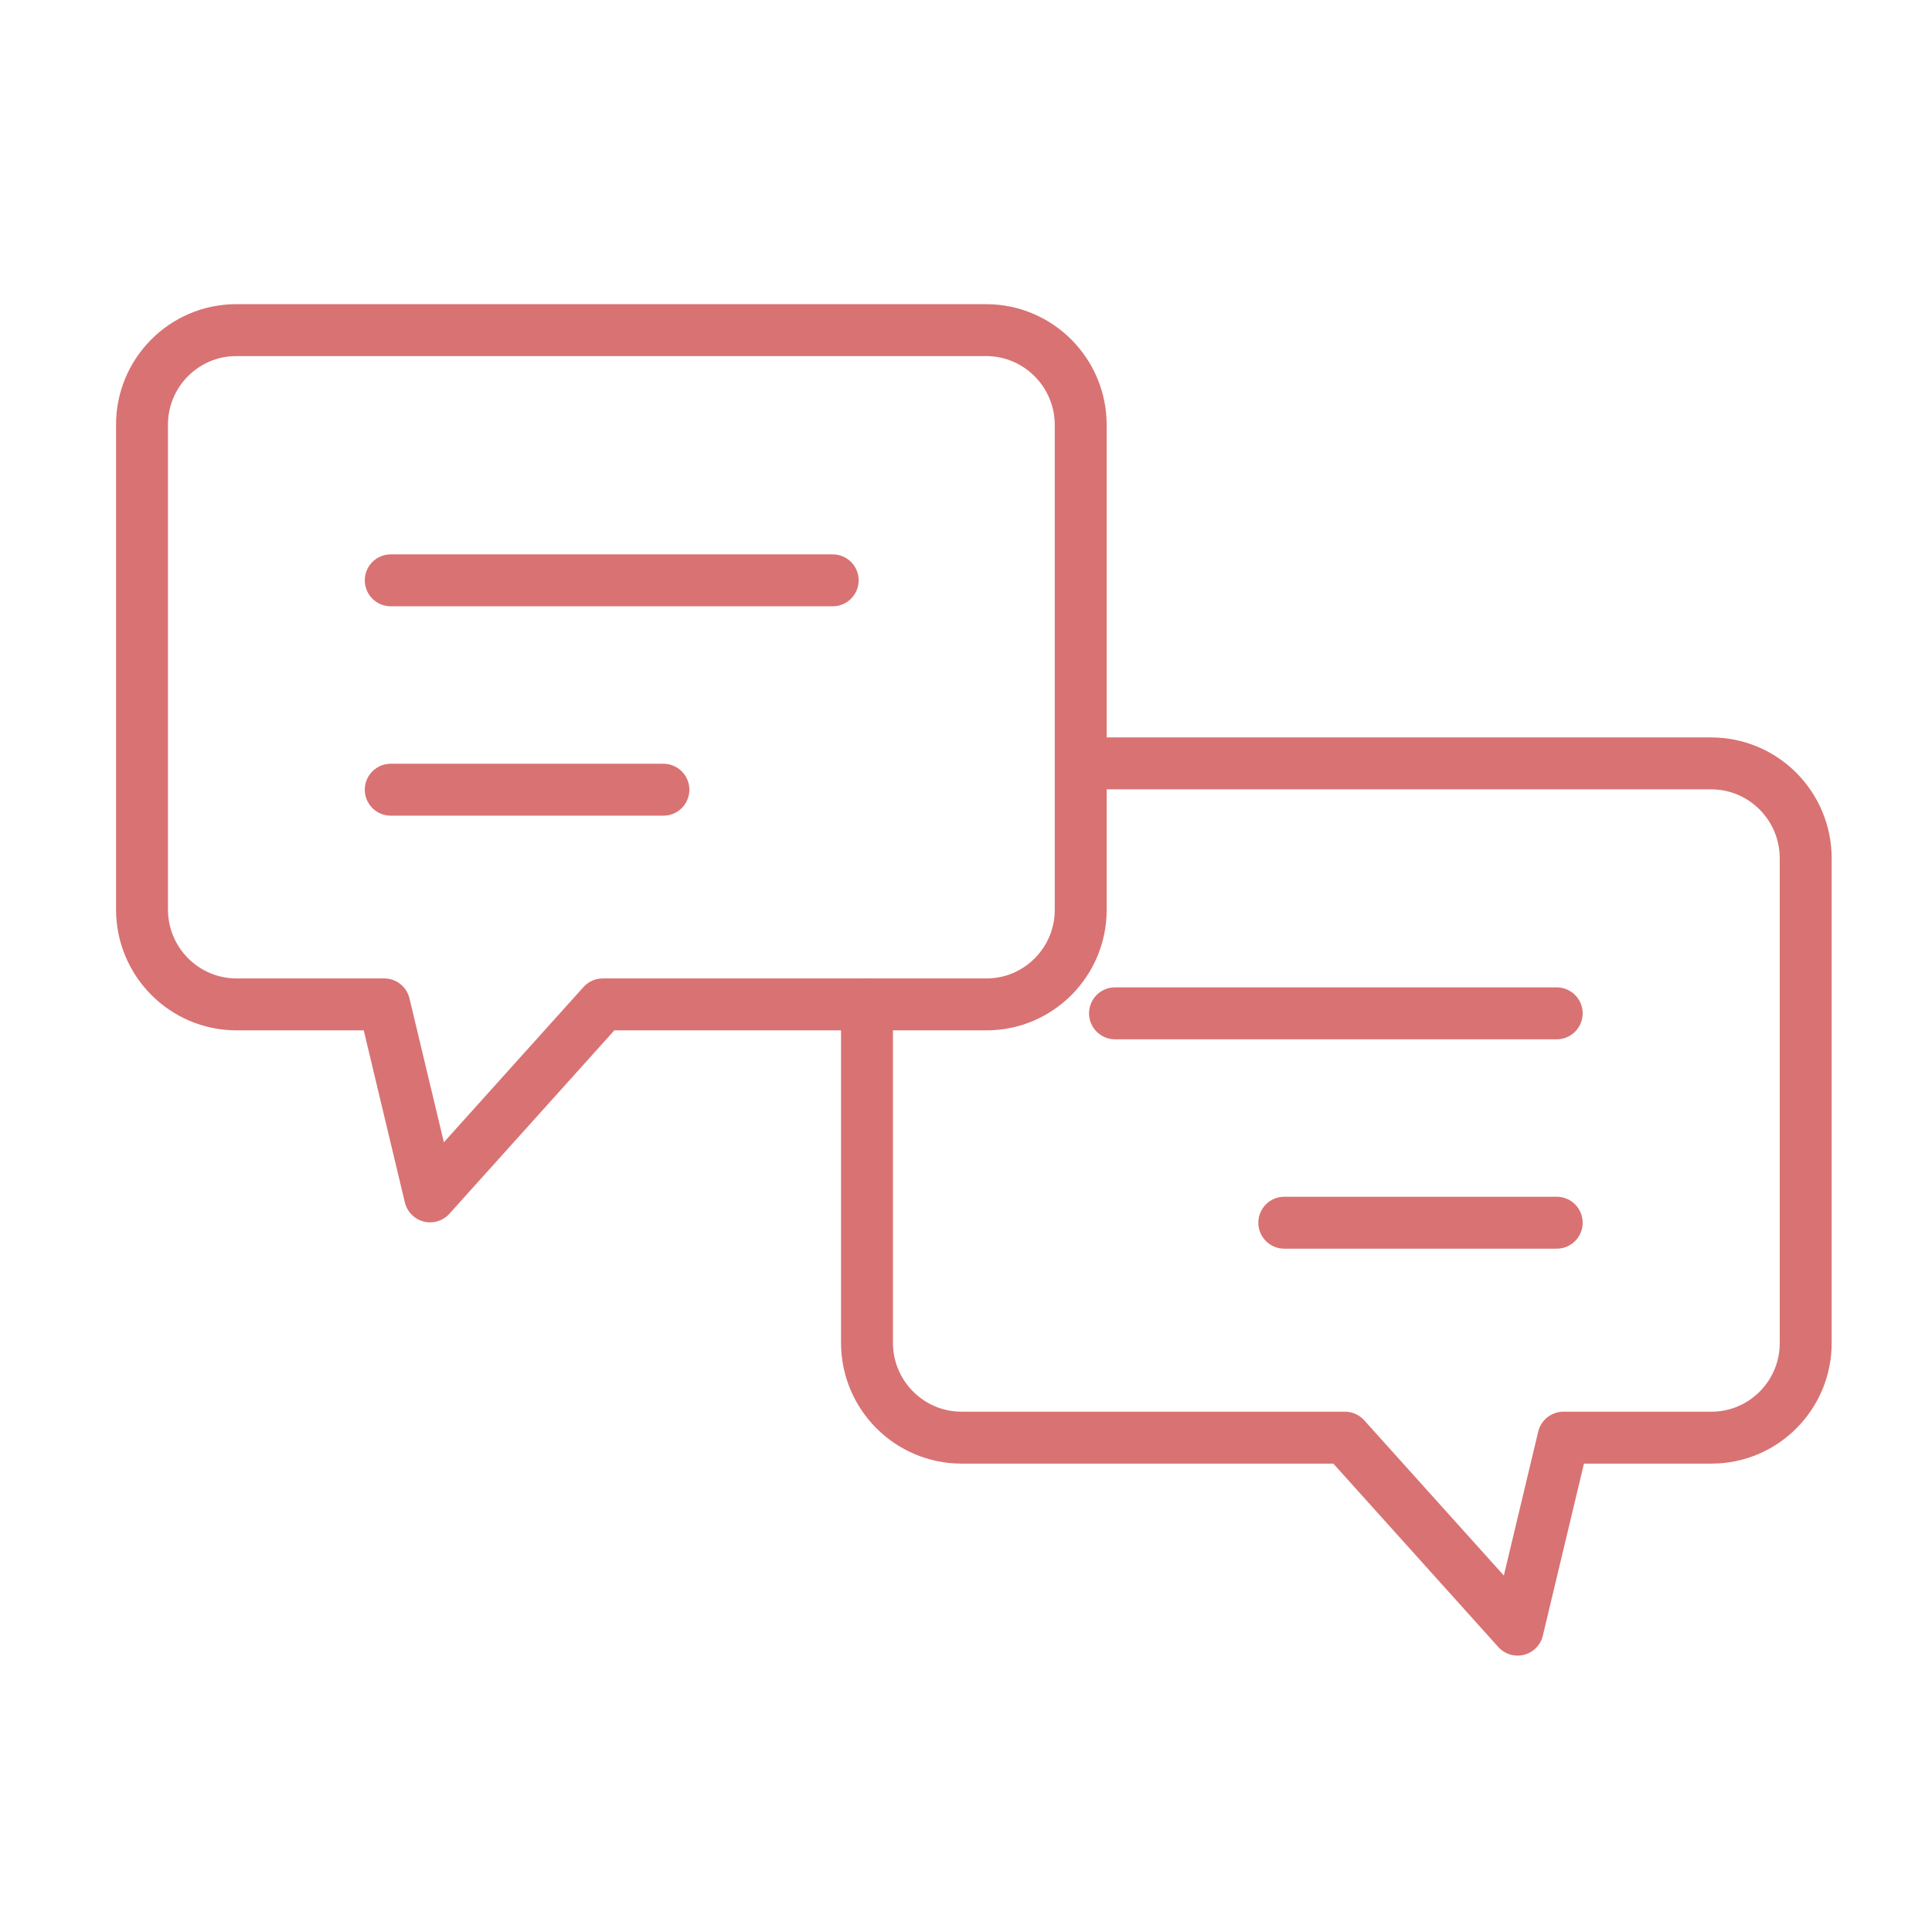 <?xml version="1.0" encoding="UTF-8"?>
<svg id="_レイヤー_1" data-name="レイヤー_1" xmlns="http://www.w3.org/2000/svg" version="1.1" viewBox="0 0 800 800">
  <!-- Generator: Adobe Illustrator 29.0.0, SVG Export Plug-In . SVG Version: 2.1.0 Build 186)  -->
  <defs>
    <style>
      .st0 {
        fill: none;
        stroke: #d97273;
        stroke-linecap: round;
        stroke-linejoin: round;
        stroke-width: 21.5px;
      }
    </style>
  </defs>
  <g>
    <line class="st0" x1="161.8" y1="240.3" x2="344.8" y2="240.3"/>
    <line class="st0" x1="161.8" y1="327" x2="274.7" y2="327"/>
    <path class="st0" d="M408.5,136.7H97.8c-21.6,0-39.1,17.7-39,39.3h0v200.6c0,21.6,17.4,39.2,39,39.3h61.3l19,79.5,71.5-79.5h158.9c21.6,0,39.1-17.7,39-39.3h0v-200.6c0-21.6-17.4-39.2-39-39.3h0Z"/>
  </g>
  <g>
    <line class="st0" x1="461.7" y1="419.6" x2="644.6" y2="419.6"/>
    <line class="st0" x1="531.8" y1="506.3" x2="644.6" y2="506.3"/>
    <path class="st0" d="M359,415.9v140.1h0c0,21.6,17.4,39.2,39,39.3h158.9s71.5,79.5,71.5,79.5l19-79.5h61.3c21.6,0,39.1-17.7,39-39.3v-200.6h0c0-21.6-17.4-39.2-39-39.3h-261.1"/>
  </g>
</svg>

